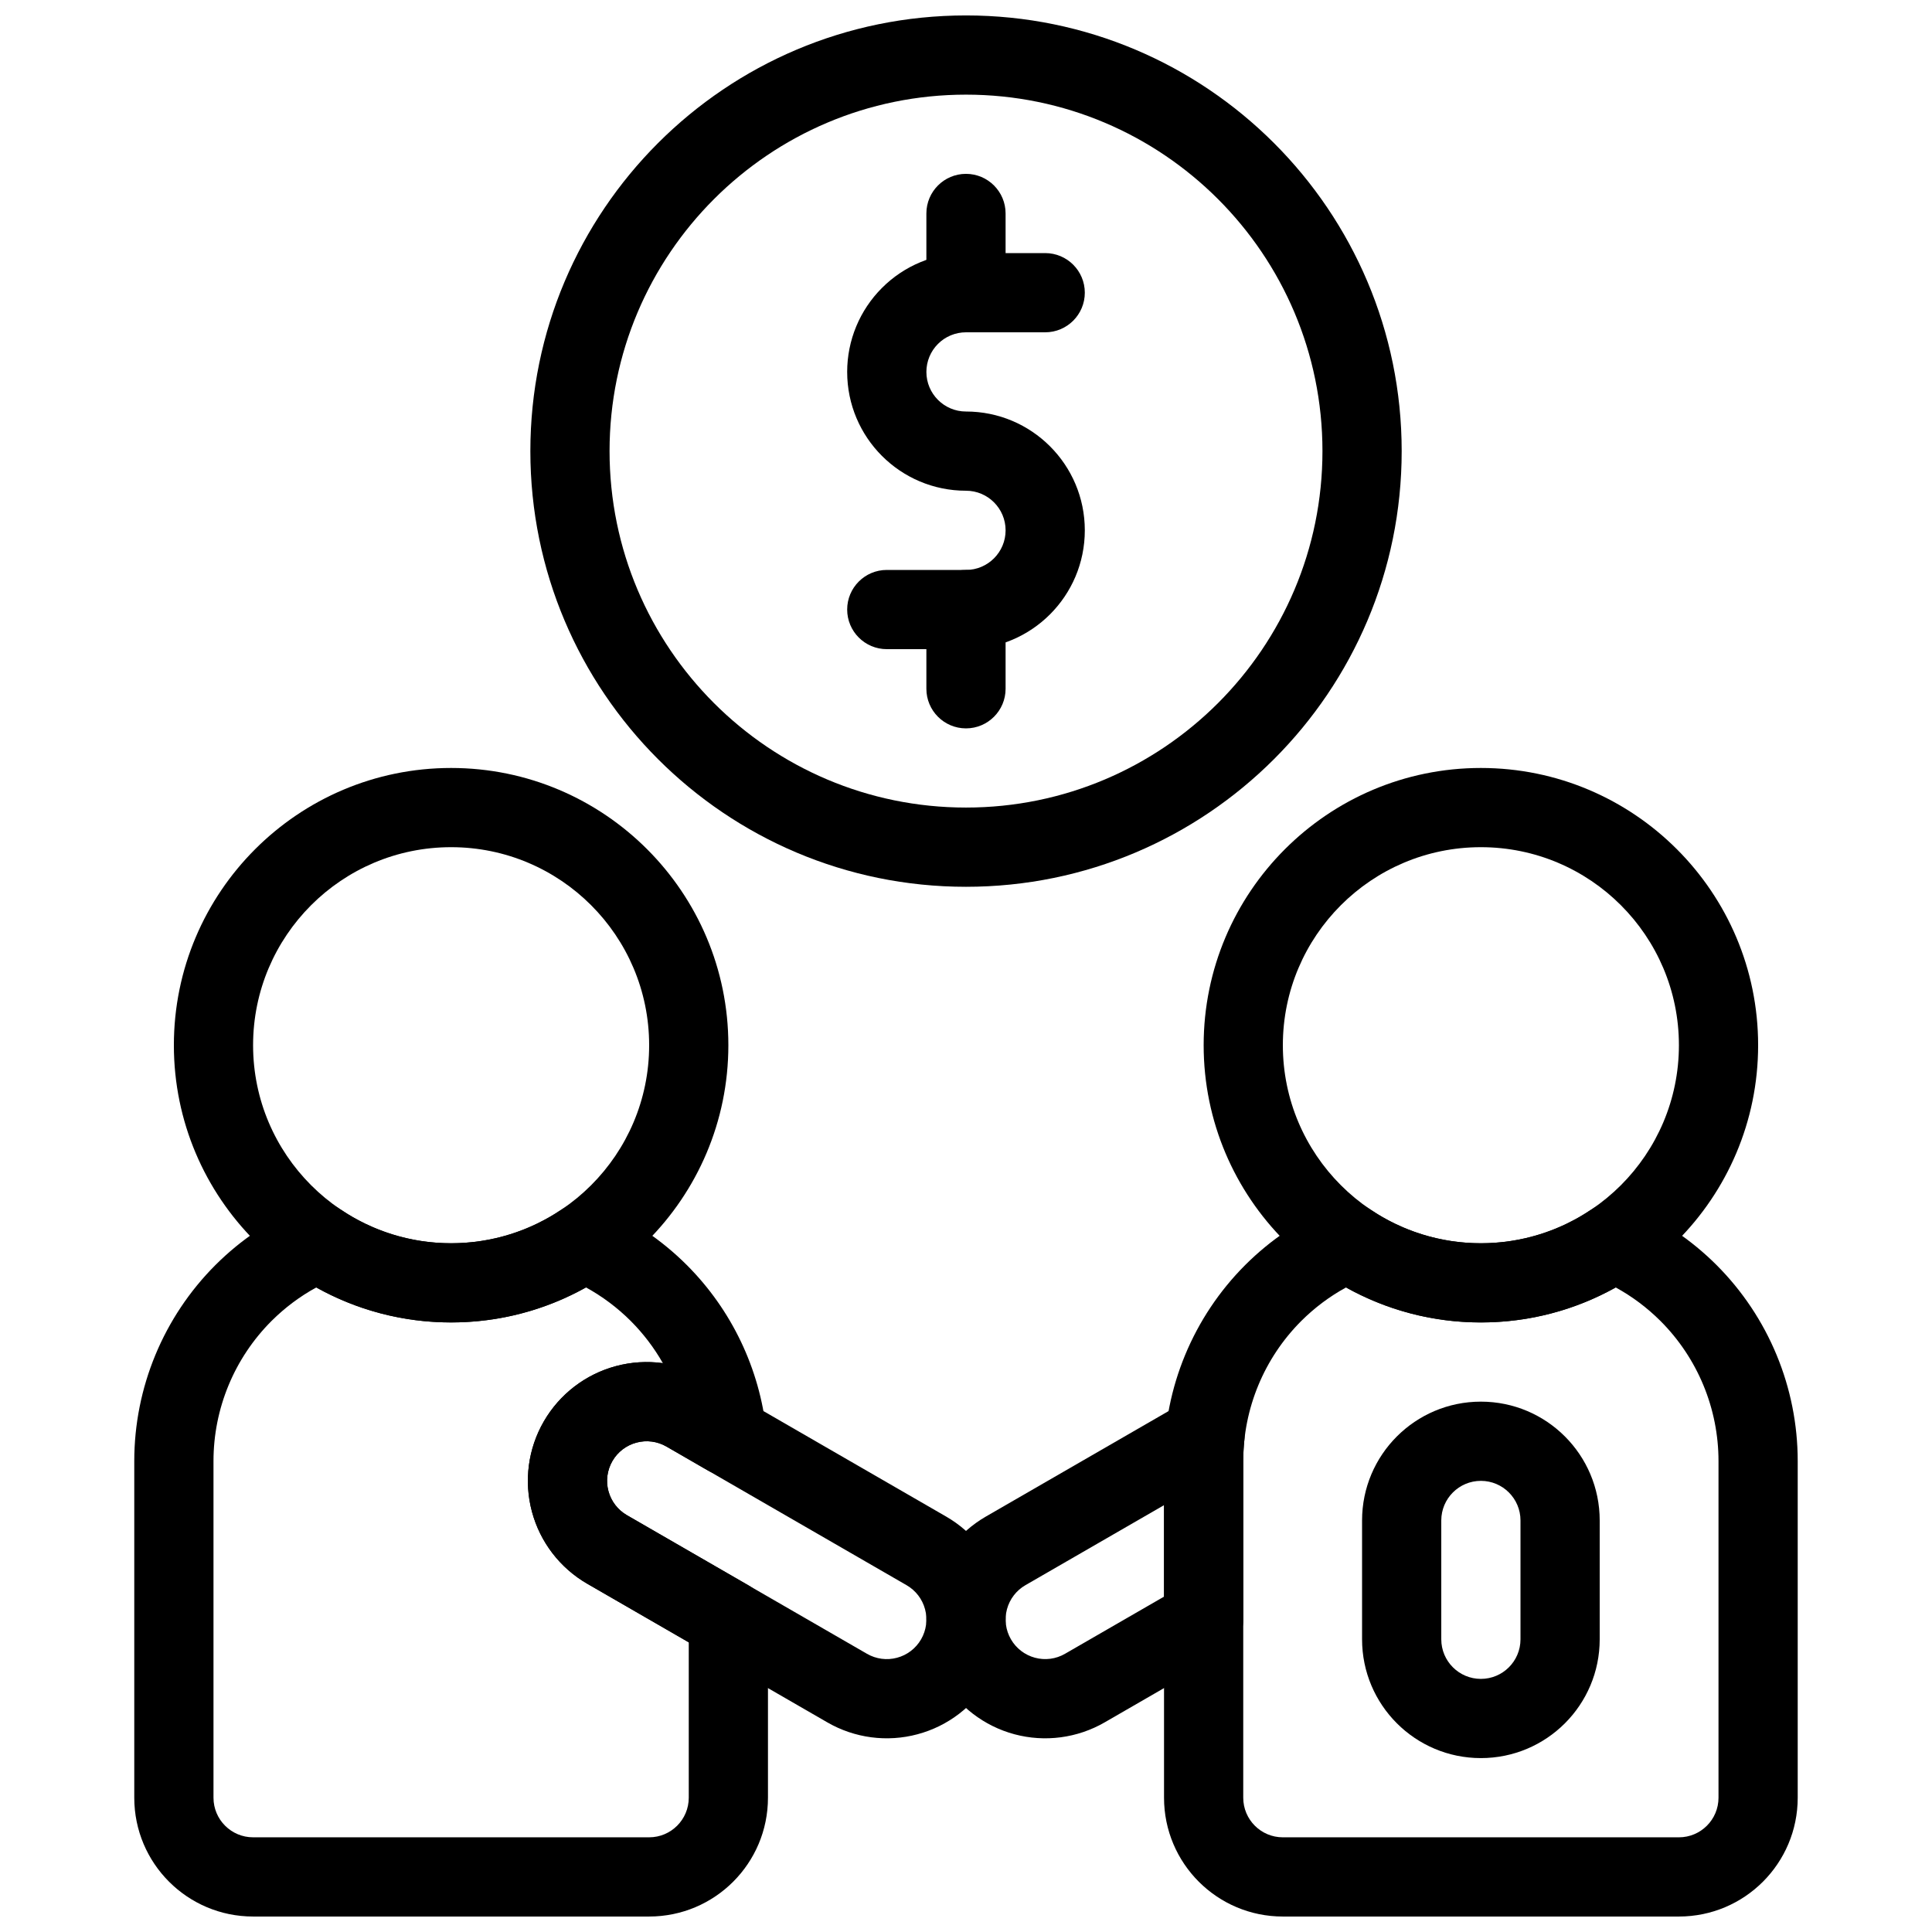 <?xml version="1.0" encoding="UTF-8"?>
<!-- Uploaded to: ICON Repo, www.svgrepo.com, Generator: ICON Repo Mixer Tools -->
<svg width="800px" height="800px" version="1.1" viewBox="144 144 512 512" xmlns="http://www.w3.org/2000/svg">
 <defs>
  <clipPath id="c">
   <path d="m284 148.09h232v231.91h-232z"/>
  </clipPath>
  <clipPath id="b">
   <path d="m452 462h169v189.9h-169z"/>
  </clipPath>
  <clipPath id="a">
   <path d="m179 462h169v189.9h-169z"/>
  </clipPath>
 </defs>
 <path d="m368.51 242.56c0 17.391 14.094 31.488 31.488 31.488 5.793 0 10.496 4.703 10.496 10.496s-4.703 10.496-10.496 10.496h-20.992c-5.797 0-10.496 4.703-10.496 10.496 0 5.793 4.699 10.496 10.496 10.496h20.992c17.391 0 31.488-14.098 31.488-31.488 0-17.395-14.098-31.488-31.488-31.488-5.797 0-10.496-4.703-10.496-10.496 0-2.781 1.102-5.457 3.074-7.422 1.961-1.973 4.641-3.074 7.422-3.074h20.992c5.793 0 10.496-4.703 10.496-10.496 0-5.793-4.703-10.496-10.496-10.496h-20.992c-8.355 0-16.363 3.316-22.262 9.227-5.91 5.898-9.227 13.906-9.227 22.262z" fill-rule="evenodd"/>
 <path d="m389.5 200.57v20.992c0 5.793 4.699 10.496 10.496 10.496 5.793 0 10.496-4.703 10.496-10.496v-20.992c0-5.793-4.703-10.496-10.496-10.496-5.797 0-10.496 4.703-10.496 10.496z" fill-rule="evenodd"/>
 <path d="m389.5 305.54v20.992c0 5.793 4.699 10.496 10.496 10.496 5.793 0 10.496-4.703 10.496-10.496v-20.992c0-5.793-4.703-10.496-10.496-10.496-5.797 0-10.496 4.703-10.496 10.496z" fill-rule="evenodd"/>
 <g clip-path="url(#c)">
  <path d="m400 148.09c-63.723 0-115.45 51.73-115.45 115.46 0 63.727 51.73 115.46 115.45 115.46 63.727 0 115.46-51.73 115.46-115.46 0-63.727-51.73-115.46-115.46-115.46zm0 20.992c52.141 0 94.465 42.324 94.465 94.465s-42.324 94.465-94.465 94.465c-52.137 0-94.461-42.324-94.461-94.465s42.324-94.465 94.461-94.465z" fill-rule="evenodd"/>
 </g>
 <path d="m263.55 347.52c-40.547 0-73.473 32.926-73.473 73.473 0 40.543 32.926 73.469 73.473 73.469s73.473-32.926 73.473-73.469c0-40.547-32.926-73.473-73.473-73.473zm0 20.992c28.969 0 52.48 23.512 52.48 52.48s-23.512 52.48-52.48 52.48-52.48-23.512-52.48-52.48 23.512-52.48 52.48-52.48z" fill-rule="evenodd"/>
 <path d="m536.45 347.52c-40.543 0-73.469 32.926-73.469 73.473 0 40.543 32.926 73.469 73.469 73.469 40.547 0 73.473-32.926 73.473-73.469 0-40.547-32.926-73.473-73.473-73.473zm0 20.992c28.969 0 52.48 23.512 52.48 52.48s-23.512 52.48-52.48 52.48-52.48-23.512-52.48-52.48 23.512-52.48 52.48-52.48z" fill-rule="evenodd"/>
 <path d="m406.28 588.93c4.176-7.238 5.309-15.832 3.141-23.895-2.156-8.066-7.434-14.945-14.668-19.121l-63.629-36.734c-7.234-4.18-15.828-5.312-23.891-3.141-8.066 2.152-14.945 7.43-19.121 14.664-4.18 7.234-5.309 15.828-3.141 23.895 2.152 8.066 7.43 14.941 14.664 19.121 18.055 10.422 45.578 26.312 63.629 36.734 7.234 4.176 15.832 5.309 23.895 3.141 8.066-2.152 14.941-7.43 19.121-14.664zm-18.18-10.496c-1.391 2.406-3.684 4.176-6.375 4.887-2.688 0.727-5.555 0.344-7.965-1.047l-63.629-36.734c-2.406-1.391-4.176-3.684-4.887-6.375-0.73-2.688-0.344-5.555 1.047-7.965-1.875 3.246 0 0 0 0 1.391-2.41 3.684-4.176 6.371-4.887 2.688-0.73 5.559-0.344 7.965 1.047l63.629 36.734c2.41 1.391 4.176 3.684 4.891 6.375 0.727 2.684 0.344 5.555-1.047 7.965z" fill-rule="evenodd"/>
 <path d="m536.45 515.45c-17.391 0-31.488 14.098-31.488 31.488v31.488c0 17.395 14.098 31.488 31.488 31.488 17.395 0 31.488-14.094 31.488-31.488v-31.488c0-17.391-14.094-31.488-31.488-31.488zm0 73.473c-5.793 0-10.496-4.699-10.496-10.496v-31.488c0-5.793 4.703-10.496 10.496-10.496 5.797 0 10.496 4.703 10.496 10.496v31.488c0 5.797-4.699 10.496-10.496 10.496z" fill-rule="evenodd"/>
 <path d="m473.77 525.61c0.418-3.922-1.398-7.754-4.703-9.918-3.316-2.152-7.559-2.266-10.98-0.281l-52.836 30.5c-7.231 4.176-12.512 11.051-14.672 19.125-2.164 8.059-1.031 16.656 3.148 23.887 4.176 7.234 11.051 12.512 19.121 14.676 8.062 2.16 16.66 1.027 23.891-3.148l31.488-18.18c3.242-1.879 5.25-5.344 5.25-9.09v-41.984c0-1.879 0.102-3.738 0.293-5.586zm-21.285 17.27v24.242l-26.242 15.148c-2.414 1.395-5.277 1.773-7.965 1.047-2.688-0.723-4.977-2.477-6.371-4.891-1.398-2.414-1.773-5.277-1.051-7.965 0.723-2.688 2.477-4.977 4.891-6.371z" fill-rule="evenodd"/>
 <g clip-path="url(#b)">
  <path d="m575.69 463.58c-3.266-1.383-7.023-1.027-9.973 0.957-8.363 5.644-18.441 8.934-29.273 8.934-10.832 0-20.906-3.289-29.273-8.934-2.949-1.984-6.707-2.34-9.969-0.957-8.586 3.652-16.48 8.945-23.207 15.66-13.77 13.781-21.516 32.465-21.516 51.957v89.215c0 17.395 14.094 31.488 31.484 31.488h104.96c17.395 0 31.488-14.094 31.488-31.488v-89.215c0-19.492-7.746-38.176-21.516-51.957-6.727-6.715-14.621-12.008-23.207-15.66zm-3.504 21.613c4.324 2.359 8.32 5.352 11.871 8.891 9.832 9.844 15.363 23.195 15.363 37.113v89.215c0 5.797-4.699 10.496-10.496 10.496h-104.96c-5.793 0-10.492-4.699-10.492-10.496v-89.215c0-13.918 5.531-27.27 15.363-37.113 3.547-3.539 7.547-6.531 11.871-8.891 10.582 5.898 22.766 9.266 35.738 9.266 12.977 0 25.16-3.367 35.742-9.277z" fill-rule="evenodd"/>
 </g>
 <g clip-path="url(#a)">
  <path d="m347.52 573.18c0-3.746-2.008-7.211-5.25-9.09l-32.137-18.559c-2.414-1.395-4.168-3.684-4.891-6.371-0.727-2.688-0.348-5.551 1.047-7.965 1.387-2.414 3.684-4.168 6.371-4.891 2.688-0.727 5.555-0.348 7.969 1.047l10.789 6.238c3.422 1.973 7.66 1.855 10.969-0.297 3.316-2.16 5.133-5.992 4.711-9.918-1.773-16.613-9.172-32.211-21.098-44.137-6.727-6.715-14.621-12.008-23.207-15.66-3.262-1.383-7.019-1.027-9.969 0.957-8.367 5.644-18.441 8.934-29.273 8.934s-20.91-3.289-29.273-8.934c-2.949-1.984-6.707-2.34-9.973-0.957-8.586 3.652-16.477 8.945-23.207 15.66-13.77 13.781-21.516 32.465-21.516 51.957v89.215c0 17.395 14.098 31.488 31.488 31.488h104.96c17.391 0 31.488-14.094 31.488-31.488zm-27.859-67.93c-4.113-0.566-8.344-0.316-12.438 0.777-8.059 2.16-14.934 7.441-19.113 14.672-4.176 7.231-5.309 15.828-3.148 23.891 2.164 8.07 7.441 14.945 14.676 19.121l26.891 15.523v41.176c0 5.797-4.703 10.496-10.496 10.496h-104.96c-5.793 0-10.496-4.699-10.496-10.496v-89.215c0-13.918 5.531-27.27 15.367-37.113 3.547-3.539 7.547-6.531 11.871-8.891 10.578 5.898 22.766 9.266 35.738 9.266 12.973 0 25.16-3.367 35.738-9.277 4.324 2.371 8.324 5.363 11.871 8.902 3.348 3.359 6.203 7.117 8.5 11.168z" fill-rule="evenodd"/>
 </g>
</svg>